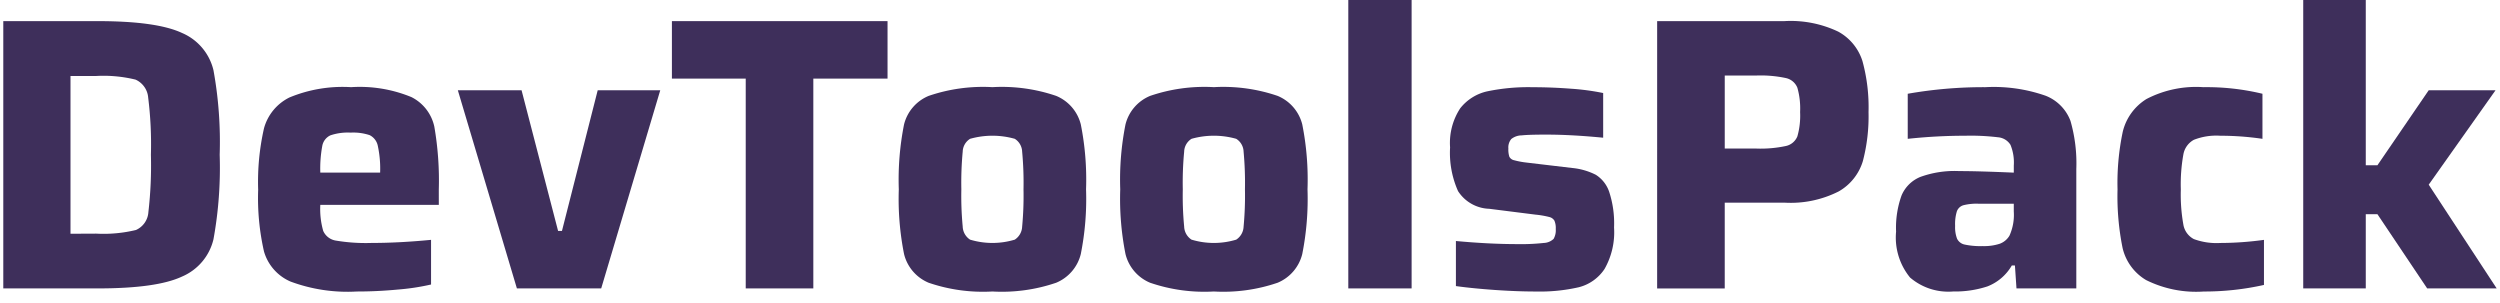 <svg id="Layer_1" data-name="Layer_1" xmlns="http://www.w3.org/2000/svg" width="206" height="25" viewBox="0 0 206 25"><path d="M.271,1.741H8.05q4.864,0,6.947.975A4.456,4.456,0,0,1,17.59,5.789a32.981,32.981,0,0,1,.512,6.964,32.946,32.946,0,0,1-.512,6.962A4.448,4.448,0,0,1,15,22.788q-2.082.979-6.947.977H.271Zm7.651,17.51a11.321,11.321,0,0,0,3.281-.3,1.729,1.729,0,0,0,1.024-1.473,33.465,33.465,0,0,0,.208-4.722,31.23,31.23,0,0,0-.224-4.706,1.776,1.776,0,0,0-1.04-1.489,11.1,11.1,0,0,0-3.249-.3H5.809v13Z" style="fill:#3e2f5b"/><path d="M36.158,16.883H26.393a6.566,6.566,0,0,0,.24,2.144,1.371,1.371,0,0,0,1.057.8,14.877,14.877,0,0,0,2.929.192q2.273,0,4.9-.256v3.68a18.807,18.807,0,0,1-2.737.416q-1.713.162-3.378.161a13.472,13.472,0,0,1-5.458-.817,3.868,3.868,0,0,1-2.193-2.481,19.823,19.823,0,0,1-.48-5.089,19.907,19.907,0,0,1,.48-5.059,4.015,4.015,0,0,1,2.1-2.544,11.436,11.436,0,0,1,5.074-.848A11.159,11.159,0,0,1,33.9,8a3.562,3.562,0,0,1,1.888,2.433,26.017,26.017,0,0,1,.369,5.2Zm-8.933-5.731a1.194,1.194,0,0,0-.671.88,10.311,10.311,0,0,0-.161,2.193h4.93a8.939,8.939,0,0,0-.192-2.209,1.257,1.257,0,0,0-.672-.88,4.265,4.265,0,0,0-1.569-.208A4.472,4.472,0,0,0,27.225,11.152Z" style="fill:#3e2f5b"/><path d="M42.592,23.765,37.726,7.438h5.251l3.009,11.589h.32L49.251,7.438h5.154L49.539,23.765Z" style="fill:#3e2f5b"/><path d="M61.448,23.765V6.477H55.365V1.741H73.133V6.477H67.018V23.765Z" style="fill:#3e2f5b"/><path d="M76.525,23.3a3.454,3.454,0,0,1-2.032-2.37,23.271,23.271,0,0,1-.432-5.328,23.261,23.261,0,0,1,.432-5.347A3.451,3.451,0,0,1,76.525,7.9a13.833,13.833,0,0,1,5.251-.719,13.827,13.827,0,0,1,5.25.719,3.45,3.45,0,0,1,2.033,2.354,23.261,23.261,0,0,1,.432,5.347,23.271,23.271,0,0,1-.432,5.328,3.453,3.453,0,0,1-2.033,2.37,13.823,13.823,0,0,1-5.25.72A13.829,13.829,0,0,1,76.525,23.3Zm7.092-3.553a1.341,1.341,0,0,0,.608-1.074,27.071,27.071,0,0,0,.112-3.071,27.543,27.543,0,0,0-.112-3.106,1.3,1.3,0,0,0-.608-1.058,6.773,6.773,0,0,0-3.682,0,1.291,1.291,0,0,0-.608,1.058,27.3,27.3,0,0,0-.112,3.106,26.827,26.827,0,0,0,.112,3.071,1.336,1.336,0,0,0,.608,1.074,6.366,6.366,0,0,0,3.682,0Z" style="fill:#3e2f5b"/><path d="M94.773,23.3a3.455,3.455,0,0,1-2.033-2.37,23.271,23.271,0,0,1-.432-5.328,23.261,23.261,0,0,1,.432-5.347A3.452,3.452,0,0,1,94.773,7.9a13.824,13.824,0,0,1,5.25-.719,13.824,13.824,0,0,1,5.25.719,3.454,3.454,0,0,1,2.034,2.354,23.319,23.319,0,0,1,.432,5.347,23.329,23.329,0,0,1-.432,5.328,3.457,3.457,0,0,1-2.034,2.37,13.819,13.819,0,0,1-5.25.72A13.819,13.819,0,0,1,94.773,23.3Zm7.091-3.553a1.339,1.339,0,0,0,.608-1.074,27.071,27.071,0,0,0,.112-3.071,27.543,27.543,0,0,0-.112-3.106,1.293,1.293,0,0,0-.608-1.058,6.773,6.773,0,0,0-3.682,0,1.29,1.29,0,0,0-.607,1.058,26.977,26.977,0,0,0-.113,3.106,26.513,26.513,0,0,0,.113,3.071,1.336,1.336,0,0,0,.607,1.074,6.366,6.366,0,0,0,3.682,0Z" style="fill:#3e2f5b"/><path d="M111.1,23.765V-.021h5.217V23.765Z" style="fill:#3e2f5b"/><path d="M123.185,23.894c-1.228-.087-2.3-.192-3.218-.321V19.859q2.753.256,5.058.256a17.066,17.066,0,0,0,2.177-.095,1.243,1.243,0,0,0,.816-.337,1.428,1.428,0,0,0,.176-.816,1.541,1.541,0,0,0-.112-.688.674.674,0,0,0-.432-.3,7.351,7.351,0,0,0-1.12-.193l-3.81-.481a3.177,3.177,0,0,1-2.577-1.457,7.73,7.73,0,0,1-.656-3.6,5.2,5.2,0,0,1,.832-3.219,3.9,3.9,0,0,1,2.257-1.408,16.6,16.6,0,0,1,3.7-.335q1.569,0,3.2.126a19.7,19.7,0,0,1,2.625.353v3.682q-2.625-.256-4.706-.256-1.409,0-2.017.064a1.406,1.406,0,0,0-.848.3,1.083,1.083,0,0,0-.24.785,1.935,1.935,0,0,0,.08.673.565.565,0,0,0,.384.288,6.777,6.777,0,0,0,1.008.192l3.778.448a5.425,5.425,0,0,1,1.953.561,2.667,2.667,0,0,1,1.105,1.409,8.313,8.313,0,0,1,.4,2.929,6.107,6.107,0,0,1-.784,3.424,3.6,3.6,0,0,1-2.129,1.506,14.37,14.37,0,0,1-3.521.351Q125.025,24.021,123.185,23.894Z" style="fill:#3e2f5b"/><path d="M136.549,1.741h10.468a9.11,9.11,0,0,1,4.45.864,4.2,4.2,0,0,1,2,2.431,14.386,14.386,0,0,1,.5,4.2,14.5,14.5,0,0,1-.465,4.032,4.3,4.3,0,0,1-1.984,2.5,8.757,8.757,0,0,1-4.5.93h-4.9v7.074h-5.57Zm8.164,10.5a9.952,9.952,0,0,0,2.432-.208,1.321,1.321,0,0,0,.96-.8,6.255,6.255,0,0,0,.224-2,6.277,6.277,0,0,0-.224-2,1.319,1.319,0,0,0-.944-.8,9.959,9.959,0,0,0-2.448-.209h-2.594V12.24Z" style="fill:#3e2f5b"/><path d="M157.389,22.869a5.2,5.2,0,0,1-1.152-3.779,7.851,7.851,0,0,1,.448-2.976,2.842,2.842,0,0,1,1.553-1.536,8.258,8.258,0,0,1,3.185-.481q1.569,0,4.514.128v-.576a3.847,3.847,0,0,0-.272-1.712,1.336,1.336,0,0,0-1.025-.625,18.789,18.789,0,0,0-2.673-.128,44.8,44.8,0,0,0-4.77.255V7.726a36.048,36.048,0,0,1,6.4-.543,12.943,12.943,0,0,1,4.946.7,3.573,3.573,0,0,1,2.065,2.081,12.66,12.66,0,0,1,.48,3.969v9.829h-4.93l-.128-1.888h-.256a3.983,3.983,0,0,1-2.017,1.728,8.533,8.533,0,0,1-2.817.416A4.847,4.847,0,0,1,157.389,22.869Zm7.395-2.786a1.541,1.541,0,0,0,.8-.672,4.168,4.168,0,0,0,.352-1.985v-.64h-2.914a4.388,4.388,0,0,0-1.248.128.816.816,0,0,0-.528.5,3.6,3.6,0,0,0-.144,1.2,2.662,2.662,0,0,0,.16,1.056.893.893,0,0,0,.624.481,6.2,6.2,0,0,0,1.489.127A4.112,4.112,0,0,0,164.784,20.083Z" style="fill:#3e2f5b"/><path d="M181.592,24.021a9.259,9.259,0,0,1-4.754-.944,4.177,4.177,0,0,1-1.937-2.641,21.5,21.5,0,0,1-.416-4.833,20.382,20.382,0,0,1,.432-4.754,4.37,4.37,0,0,1,1.953-2.69,8.864,8.864,0,0,1,4.69-.976,19.642,19.642,0,0,1,4.866.543v3.713a24.03,24.03,0,0,0-3.49-.255,5.065,5.065,0,0,0-2.161.336,1.707,1.707,0,0,0-.864,1.2A13.818,13.818,0,0,0,179.7,15.6a14.086,14.086,0,0,0,.208,2.9,1.657,1.657,0,0,0,.864,1.2,5.406,5.406,0,0,0,2.194.321,26.69,26.69,0,0,0,3.585-.256v3.714A22.491,22.491,0,0,1,181.592,24.021Z" style="fill:#3e2f5b"/><path d="M200,23.765l-4.1-6.115h-.96v6.115h-5.154V-.021h5.154V13.617h.96l4.226-6.179h5.506l-5.506,7.78,5.6,8.547Z" style="fill:#3e2f5b"/></svg>
